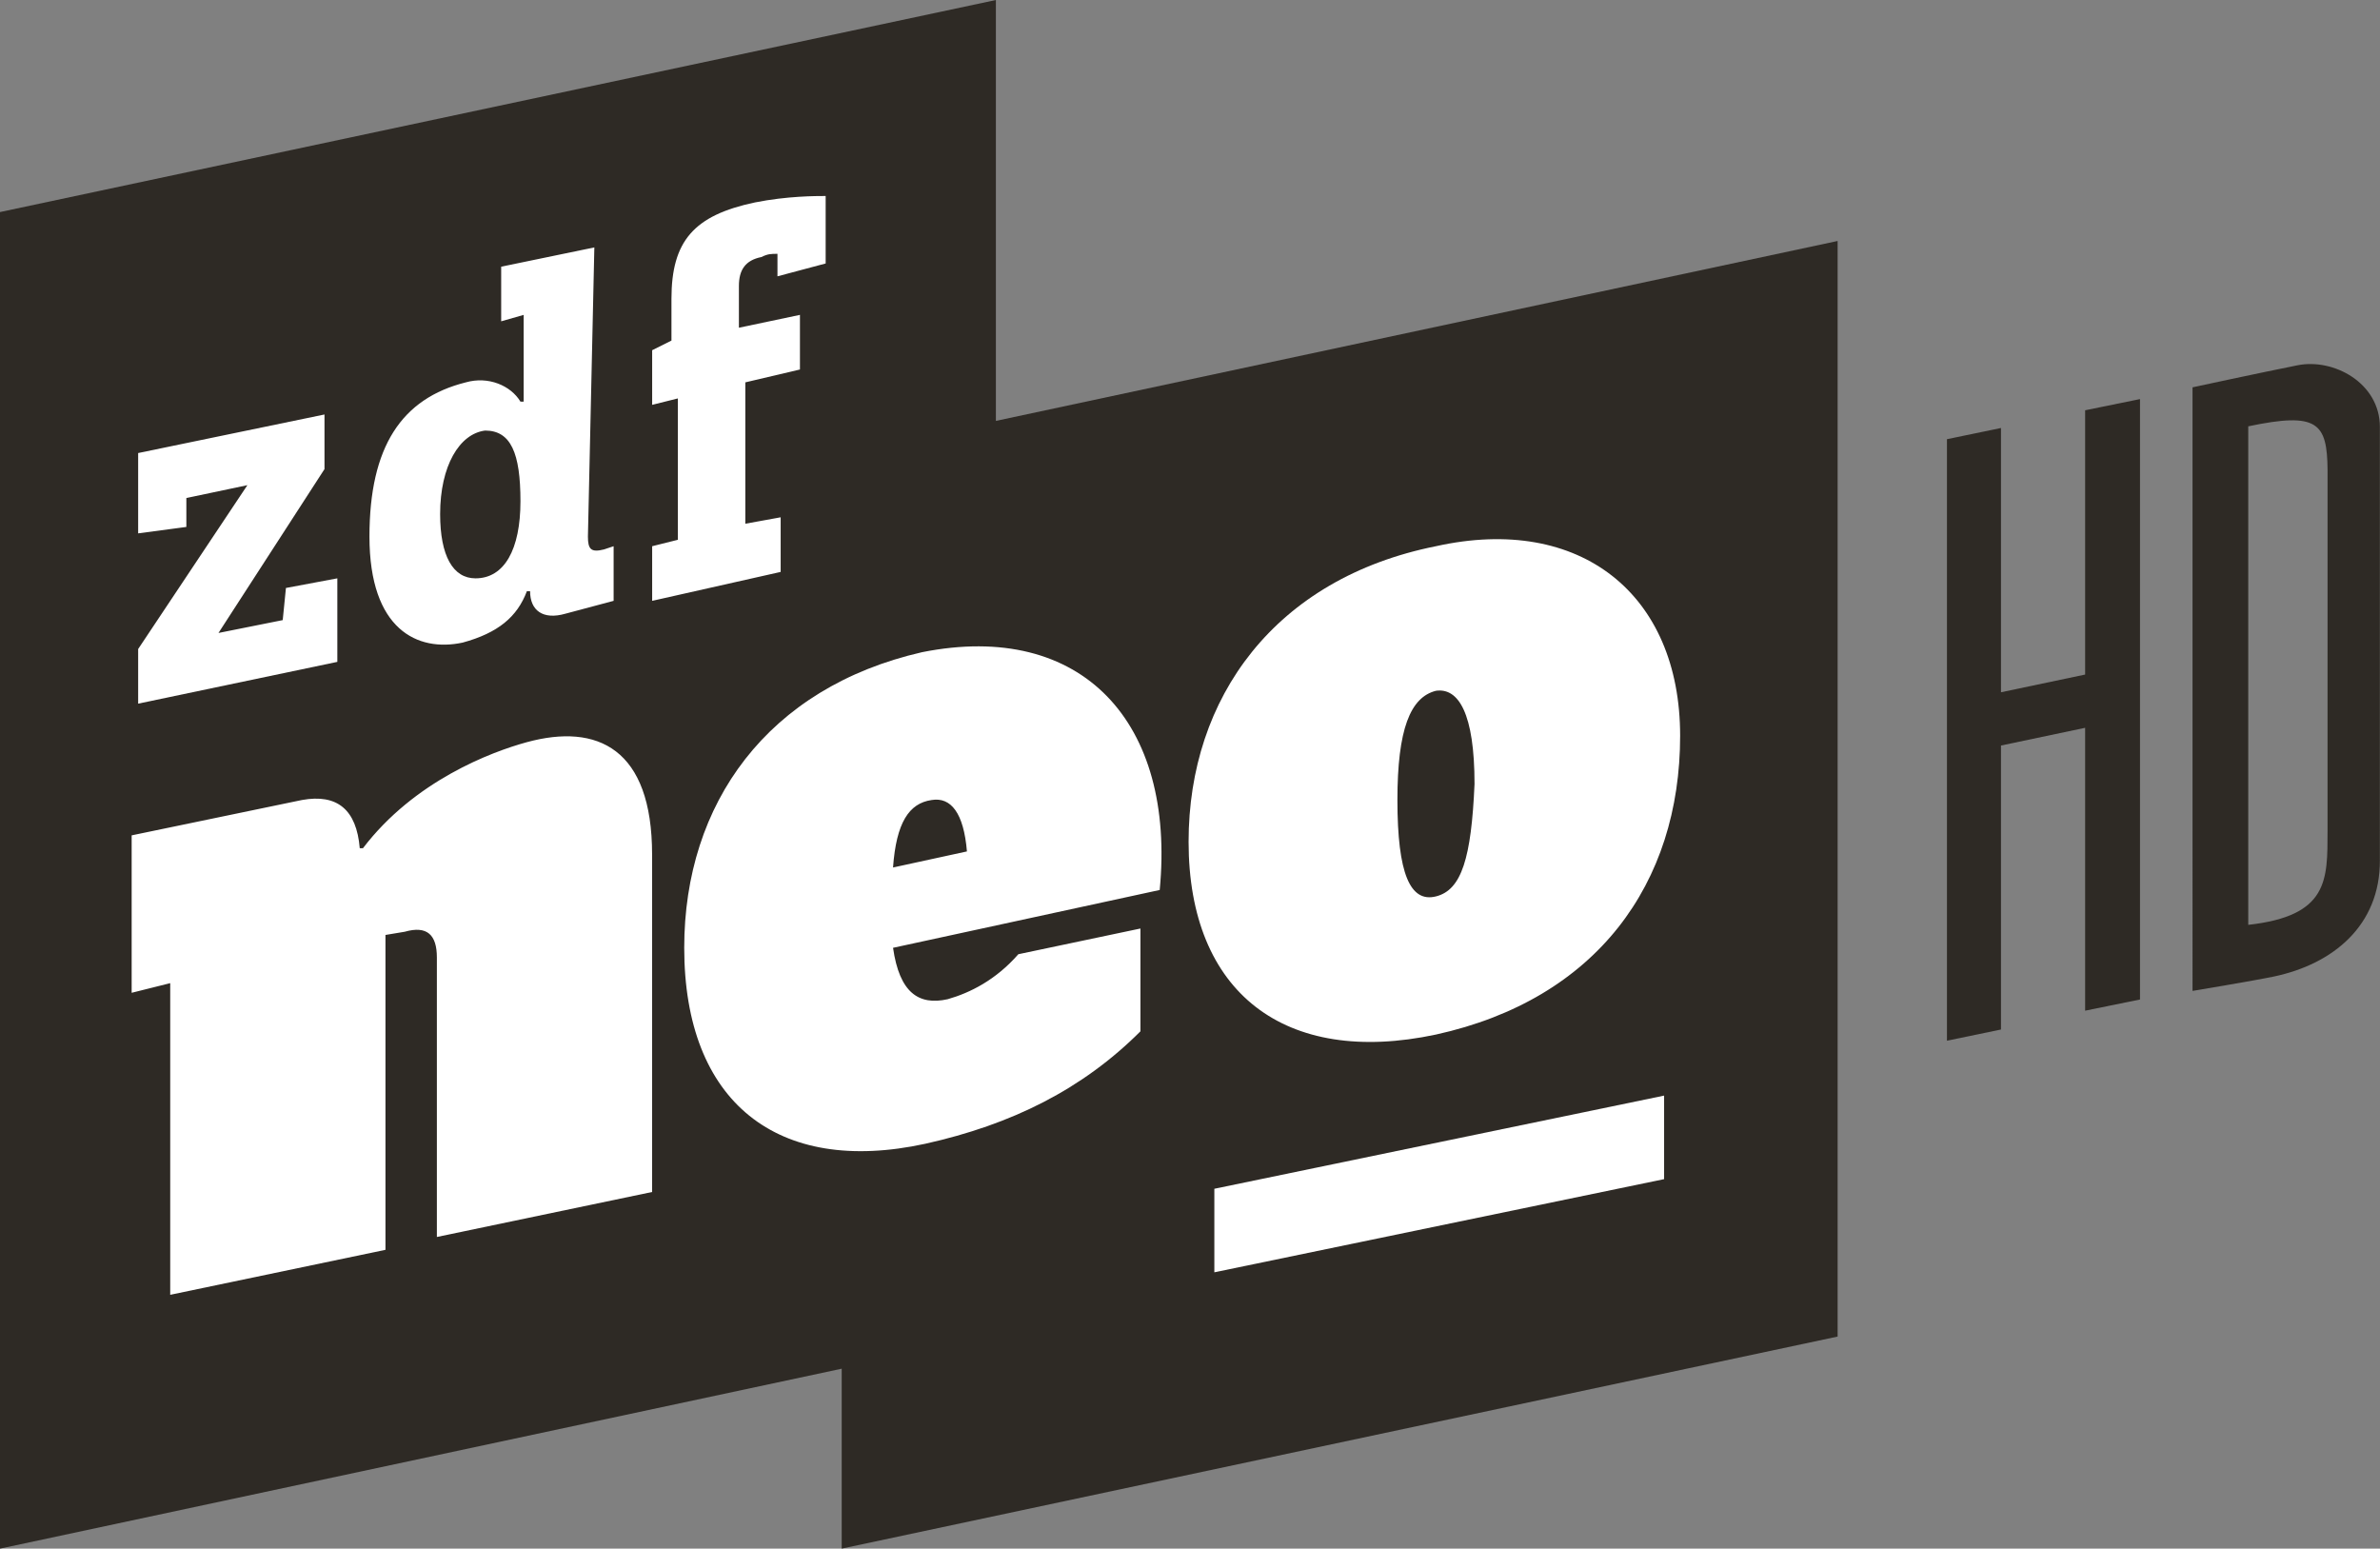 <svg width="200mm" height="130.13mm" version="1.1" viewBox="0 0 200 130.13" xmlns="http://www.w3.org/2000/svg">
 <rect x="0" y="0" width="200" height="130.13" fill="#808080" stroke="none"/>
 <g transform="translate(159.14 133.4)">
  <g class="st0" transform="matrix(.333 0 0 .333 -165.39 72.419)" display="none" fill="#e6e6e6">
   <path class="st1" d="m-42 782.5v-29.2c0-25.8 12.1-50.9 56.9-50.9 44.7 0 56.9 25.1 56.9 50.9v29.2c0 25.8-12.1 50.9-56.9 50.9s-56.9-25.1-56.9-50.9zm76.5 1v-31.3c0-11.9-6.2-18.6-19.6-18.6-13.5 0-19.6 6.7-19.6 18.6v31.3c0 11.9 6.2 18.6 19.6 18.6s19.6-6.7 19.6-18.6z" display="inline"/>
   <path class="st1" d="m808 782.5v-29.2c0-25.8 12.1-50.9 56.9-50.9 44.7 0 56.9 25.1 56.9 50.9v29.2c0 25.8-12.1 50.9-56.9 50.9-44.7 0-56.9-25.1-56.9-50.9zm76.6 1v-31.3c0-11.9-6.2-18.6-19.6-18.6-13.5 0-19.6 6.7-19.6 18.6v31.3c0 11.9 6.2 18.6 19.6 18.6s19.6-6.7 19.6-18.6z" display="inline"/>
   <path class="st1" d="m307 648.2h-29.2c-25.8 0-50.9-12.1-50.9-56.9 0-44.7 25.1-56.9 50.9-56.9h29.2c25.8 0 50.9 12.1 50.9 56.9s-25.1 56.9-50.9 56.9zm1-76.5h-31.3c-11.9 0-18.6 6.2-18.6 19.6 0 13.5 6.7 19.6 18.6 19.6h31.3c11.9 0 18.6-6.2 18.6-19.6s-6.7-19.6-18.6-19.6z" display="inline"/>
   <path class="st1" d="m307 944.7h-29.2c-25.8 0-50.9-12.1-50.9-56.9 0-44.7 25.1-56.9 50.9-56.9h29.2c25.8 0 50.9 12.1 50.9 56.9s-25.1 56.9-50.9 56.9zm1-76.5h-31.3c-11.9 0-18.6 6.2-18.6 19.6 0 13.5 6.7 19.6 18.6 19.6h31.3c11.9 0 18.6-6.2 18.6-19.6s-6.7-19.6-18.6-19.6z" display="inline"/>
  </g>
  <path d="m-88.408-18.391v15.118l83.69-17.818v-92.06l-70.734 15.118v-35.366l-83.69 17.818v112.31z" fill="#2e2a25" stroke-width="2.7"/>
  <path class="st3" d="m-104.34-61.586v28.347l-18.088 3.78v-23.488c0-1.89-0.81-2.7-2.7-2.16l-1.62 0.27v26.458l-18.088 3.78v-26.188l-3.24 0.81v-13.229l14.308-2.97c2.97-0.54 4.59 0.81 4.859 4.05h0.27c4.319-5.669 10.799-8.099 13.768-8.909 5.939-1.62 10.529 0.54 10.529 9.449zm42.654 2.97-22.408 4.859c0.54 3.78 2.16 4.859 4.59 4.319 1.89-0.54 4.05-1.62 5.939-3.78l10.259-2.16v8.639c-4.859 4.859-10.799 7.829-18.088 9.449-12.419 2.7-20.248-3.51-20.248-16.468 0-12.149 7.019-21.868 19.978-24.838 13.499-2.7 21.328 5.939 19.978 19.978zm-22.408-1.89 6.209-1.35c-0.27-3.24-1.35-4.59-2.97-4.319-1.89 0.27-2.97 1.89-3.24 5.669zm66.142-11.069c0 12.419-7.019 22.138-20.518 25.107-12.689 2.7-20.788-3.51-20.788-16.198 0-12.149 7.289-22.138 20.788-24.837 12.149-2.7 20.518 4.05 20.518 15.928zm-20.518-3.78c-2.16 0.54-3.24 3.24-3.24 9.179 0 6.209 1.08 8.639 3.24 8.099s2.97-3.24 3.24-9.449c0-5.939-1.35-8.099-3.24-7.829z" fill="#fff" stroke-width="2.7"/>
  <path class="st3" d="m-147.53-74.274v-4.59l9.179-13.768-5.129 1.08v2.43l-4.05 0.54v-6.749l15.658-3.24v4.59l-8.909 13.768 5.399-1.08 0.27-2.7 4.319-0.81v7.019zm37.795-14.038c0 1.08 0.27 1.35 1.35 1.08l0.81-0.27v4.59l-4.05 1.08c-1.89 0.54-2.97-0.27-2.97-1.89h-0.27c-0.81 2.16-2.43 3.51-5.399 4.319-3.78 0.81-7.829-1.08-7.829-8.909 0-7.559 2.7-11.609 8.099-12.959 1.89-0.54 3.78 0.27 4.59 1.62h0.27v-7.289l-1.89 0.54v-4.59l7.829-1.62zm-5.669-2.97c0-4.05-0.81-5.939-2.97-5.939-2.16 0.27-3.78 2.97-3.78 7.019 0 3.51 1.08 5.399 2.97 5.399 2.43 0 3.78-2.43 3.78-6.479zm12.689-13.499v-3.51c0-4.859 1.89-7.019 7.019-8.099 2.7-0.54 5.129-0.54 5.939-0.54v5.669l-4.05 1.08v-1.89c-0.54 0-0.81 0-1.35 0.27-1.35 0.27-1.89 1.08-1.89 2.43v3.51l5.129-1.08v4.59l-4.59 1.08v11.879l2.97-0.54v4.59l-10.799 2.43v-4.59l2.16-0.54v-11.879l-2.16 0.54v-4.59z" fill="#fff" stroke-width="2.7"/>
  <path d="m-57.094-33.509v7.019l37.795-7.829v-7.019z" fill="#fff" stroke-width="2.7"/>
  <g transform="matrix(1.166 -.206 0 3.063 470.32 -266)" fill="#2e2a25" aria-label="HD">
   <g fill="#2e2a25">
    <path d="m-389.57 37.057-6.065 0.078v7.791l-3.894 0.045v-16.502l3.894-0.045v7.25l6.065-0.078v-7.25l3.955-0.041v16.471l-3.955 0.041z" stroke-width=".544"/>
    <path d="m-381.83 28.237s5.044-0.075 7.574-0.096c2.59-0.022 5.922 0.881 5.928 2.089l3.5e-4 11.892c0.017 1.789-3.375 2.617-7.63 2.673-1.399 0.018-5.872 0-5.872 0zm9.732 2.922c-0.033-1.292-0.697-1.647-5.716-1.582v13.676c5.786 0.144 5.712-0.841 5.715-2.189z" stroke-width=".552"/>
   </g>
  </g>
 </g>
</svg>
